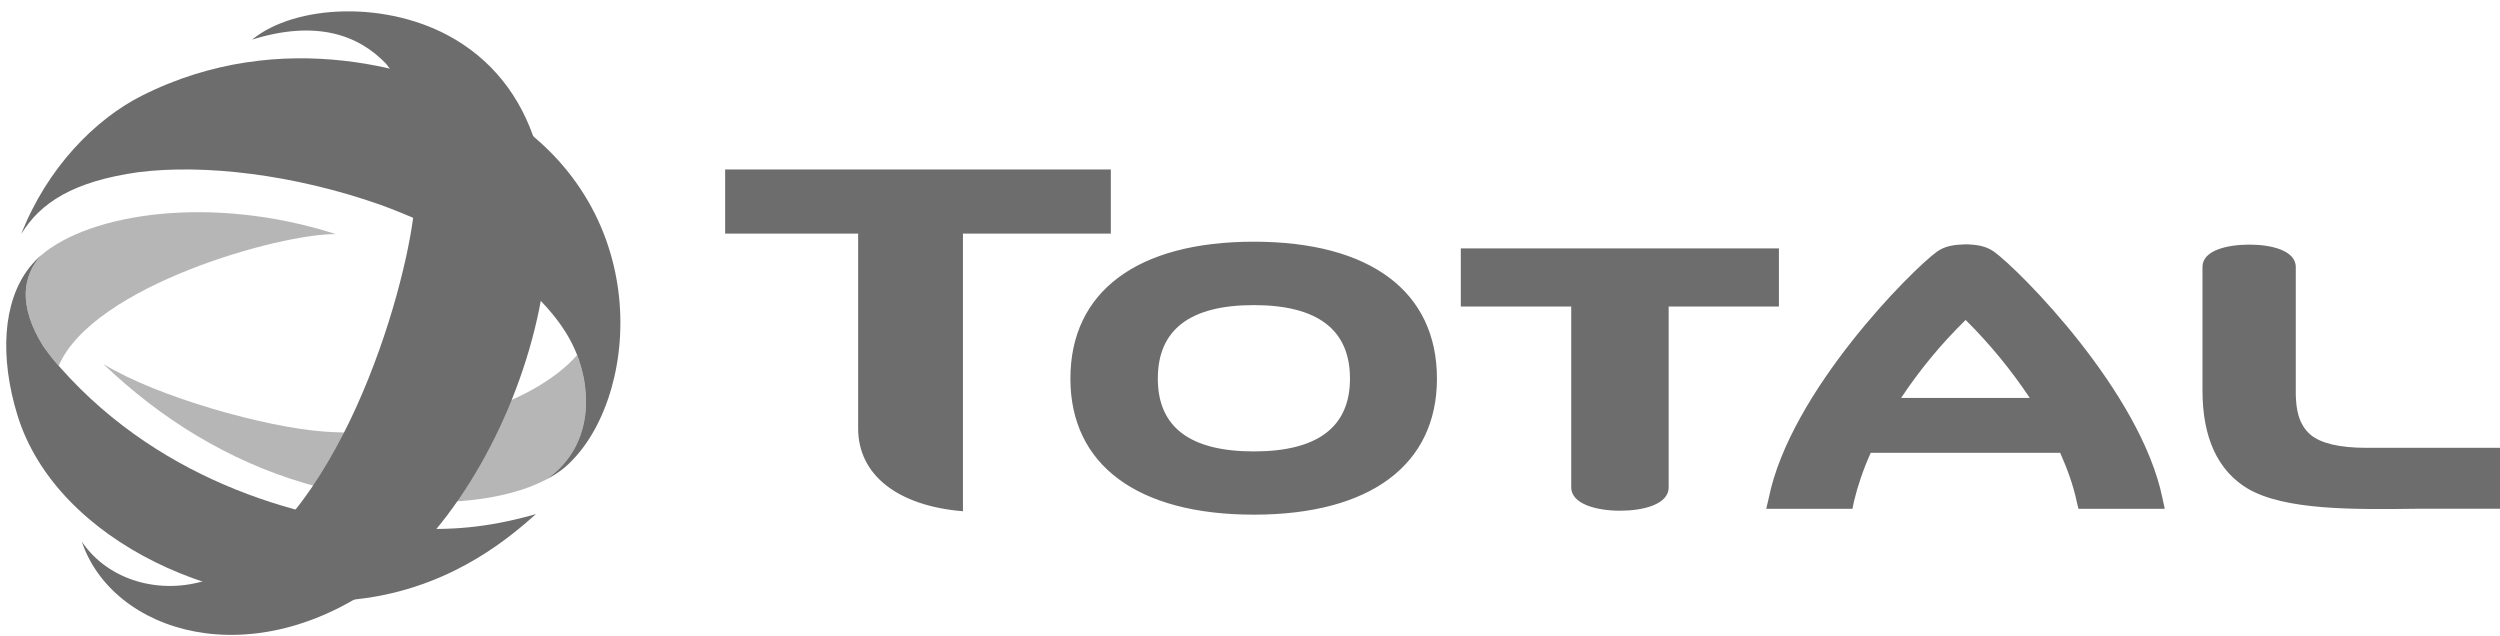 <svg width="118" height="30" viewBox="0 0 118 30" fill="none" xmlns="http://www.w3.org/2000/svg">
<path d="M59.18 11.408C53.678 11.408 50.523 13.764 50.523 17.871C50.523 21.935 53.678 24.292 59.18 24.292C64.679 24.292 67.824 21.935 67.824 17.871C67.824 13.764 64.679 11.408 59.18 11.408ZM59.18 21.307C56.17 21.307 54.649 20.16 54.649 17.871C54.649 15.558 56.17 14.401 59.18 14.401C62.184 14.401 63.719 15.558 63.719 17.871C63.719 20.16 62.184 21.307 59.18 21.307ZM83.965 11.723H68.95V14.47H74.162V22.999C74.162 23.813 75.408 24.106 76.463 24.106C77.514 24.106 78.761 23.829 78.761 22.999V14.47H83.965M111.698 21.137C110.424 21.137 109.55 20.925 109.07 20.53C108.45 20.006 108.379 19.225 108.361 18.631V12.61C108.361 11.808 107.177 11.546 106.17 11.546C105.146 11.546 103.957 11.808 103.957 12.598V18.428C103.957 20.653 104.673 22.215 106.102 23.069C107.865 24.089 111.07 24.052 114.151 24.012H118.003V21.137M52.431 8H34.227V11.026H40.504V20.223C40.504 22.397 42.339 23.874 45.451 24.131V11.027H52.431M94.107 11.871C93.719 11.607 93.311 11.546 92.78 11.531C92.235 11.548 91.811 11.607 91.435 11.871C90.246 12.725 84.496 18.482 83.483 23.518L83.367 24.016H87.435L87.51 23.655C87.68 22.944 87.941 22.17 88.298 21.373H97.24C97.597 22.171 97.867 22.944 98.016 23.655L98.103 24.016H102.176L102.069 23.518C101.042 18.482 95.297 12.725 94.107 11.871ZM89.732 18.784C90.614 17.453 91.635 16.218 92.778 15.102C93.909 16.225 94.923 17.458 95.806 18.784" fill="#6D6D6D"/>
<path d="M27.308 16.943C27.29 16.879 27.266 16.818 27.242 16.759C25.13 19.159 19.945 20.716 15.28 20.369C12.533 20.166 7.445 18.75 4.877 17.181C7.591 19.772 10.763 21.739 14.361 22.8C18.631 24.067 23.182 23.98 25.75 22.649C27.635 21.384 28.061 19.123 27.308 16.942" fill="#B6B6B6"/>
<path d="M21.436 1.832C29.844 6.778 24.84 22.347 18.148 27.349C11.924 32 5.299 29.857 3.862 25.566C5.118 27.424 7.607 28.104 9.817 27.362C15.966 24.908 19.13 13.809 19.539 9.957C19.812 6.643 19.379 4.413 18.223 3.011C16.898 1.617 14.872 0.939 11.901 1.869C13.944 0.198 18.317 2.39015e-05 21.436 1.834" fill="#6D6D6D"/>
<path d="M26.14 22.428L26.241 22.366L26.258 22.354C26.524 22.183 26.767 21.982 26.984 21.753C30.253 18.446 30.948 9.247 22.886 4.89C20.018 3.338 13.348 1.166 6.696 4.517C4.493 5.624 2.223 7.923 1.001 11.05C1.902 9.565 3.464 8.558 6.54 8.126C9.607 7.741 13.838 8.216 17.974 9.672C20.644 10.653 22.799 11.864 24.49 13.235C25.88 14.423 26.777 15.556 27.24 16.757C27.264 16.818 27.289 16.879 27.309 16.941C28.061 19.122 27.635 21.384 25.75 22.65C25.839 22.602 25.924 22.556 26.018 22.499L26.06 22.477L26.14 22.428Z" fill="#6D6D6D"/>
<path d="M2.04 16.341C2.195 16.585 2.545 17.002 2.771 17.266C4.39 13.478 13.241 11.019 15.852 11.05C9.986 9.167 4.237 10.064 1.927 12.062C1.088 12.993 0.827 14.392 2.04 16.341Z" fill="#B6B6B6"/>
<path d="M19.304 24.929C14.59 24.668 7.727 22.859 2.863 17.37L2.771 17.266C2.51 16.972 2.266 16.663 2.04 16.341C0.827 14.394 1.088 12.994 1.929 12.063H1.923C1.772 12.199 1.586 12.374 1.375 12.645C0.127 14.248 -0.021 16.851 0.827 19.61C2.681 25.602 10.785 29.206 17.363 28.217C21.567 27.585 24.201 25.229 25.297 24.266C22.916 24.943 21.158 25.035 19.302 24.929" fill="#6D6D6D"/>
</svg>
